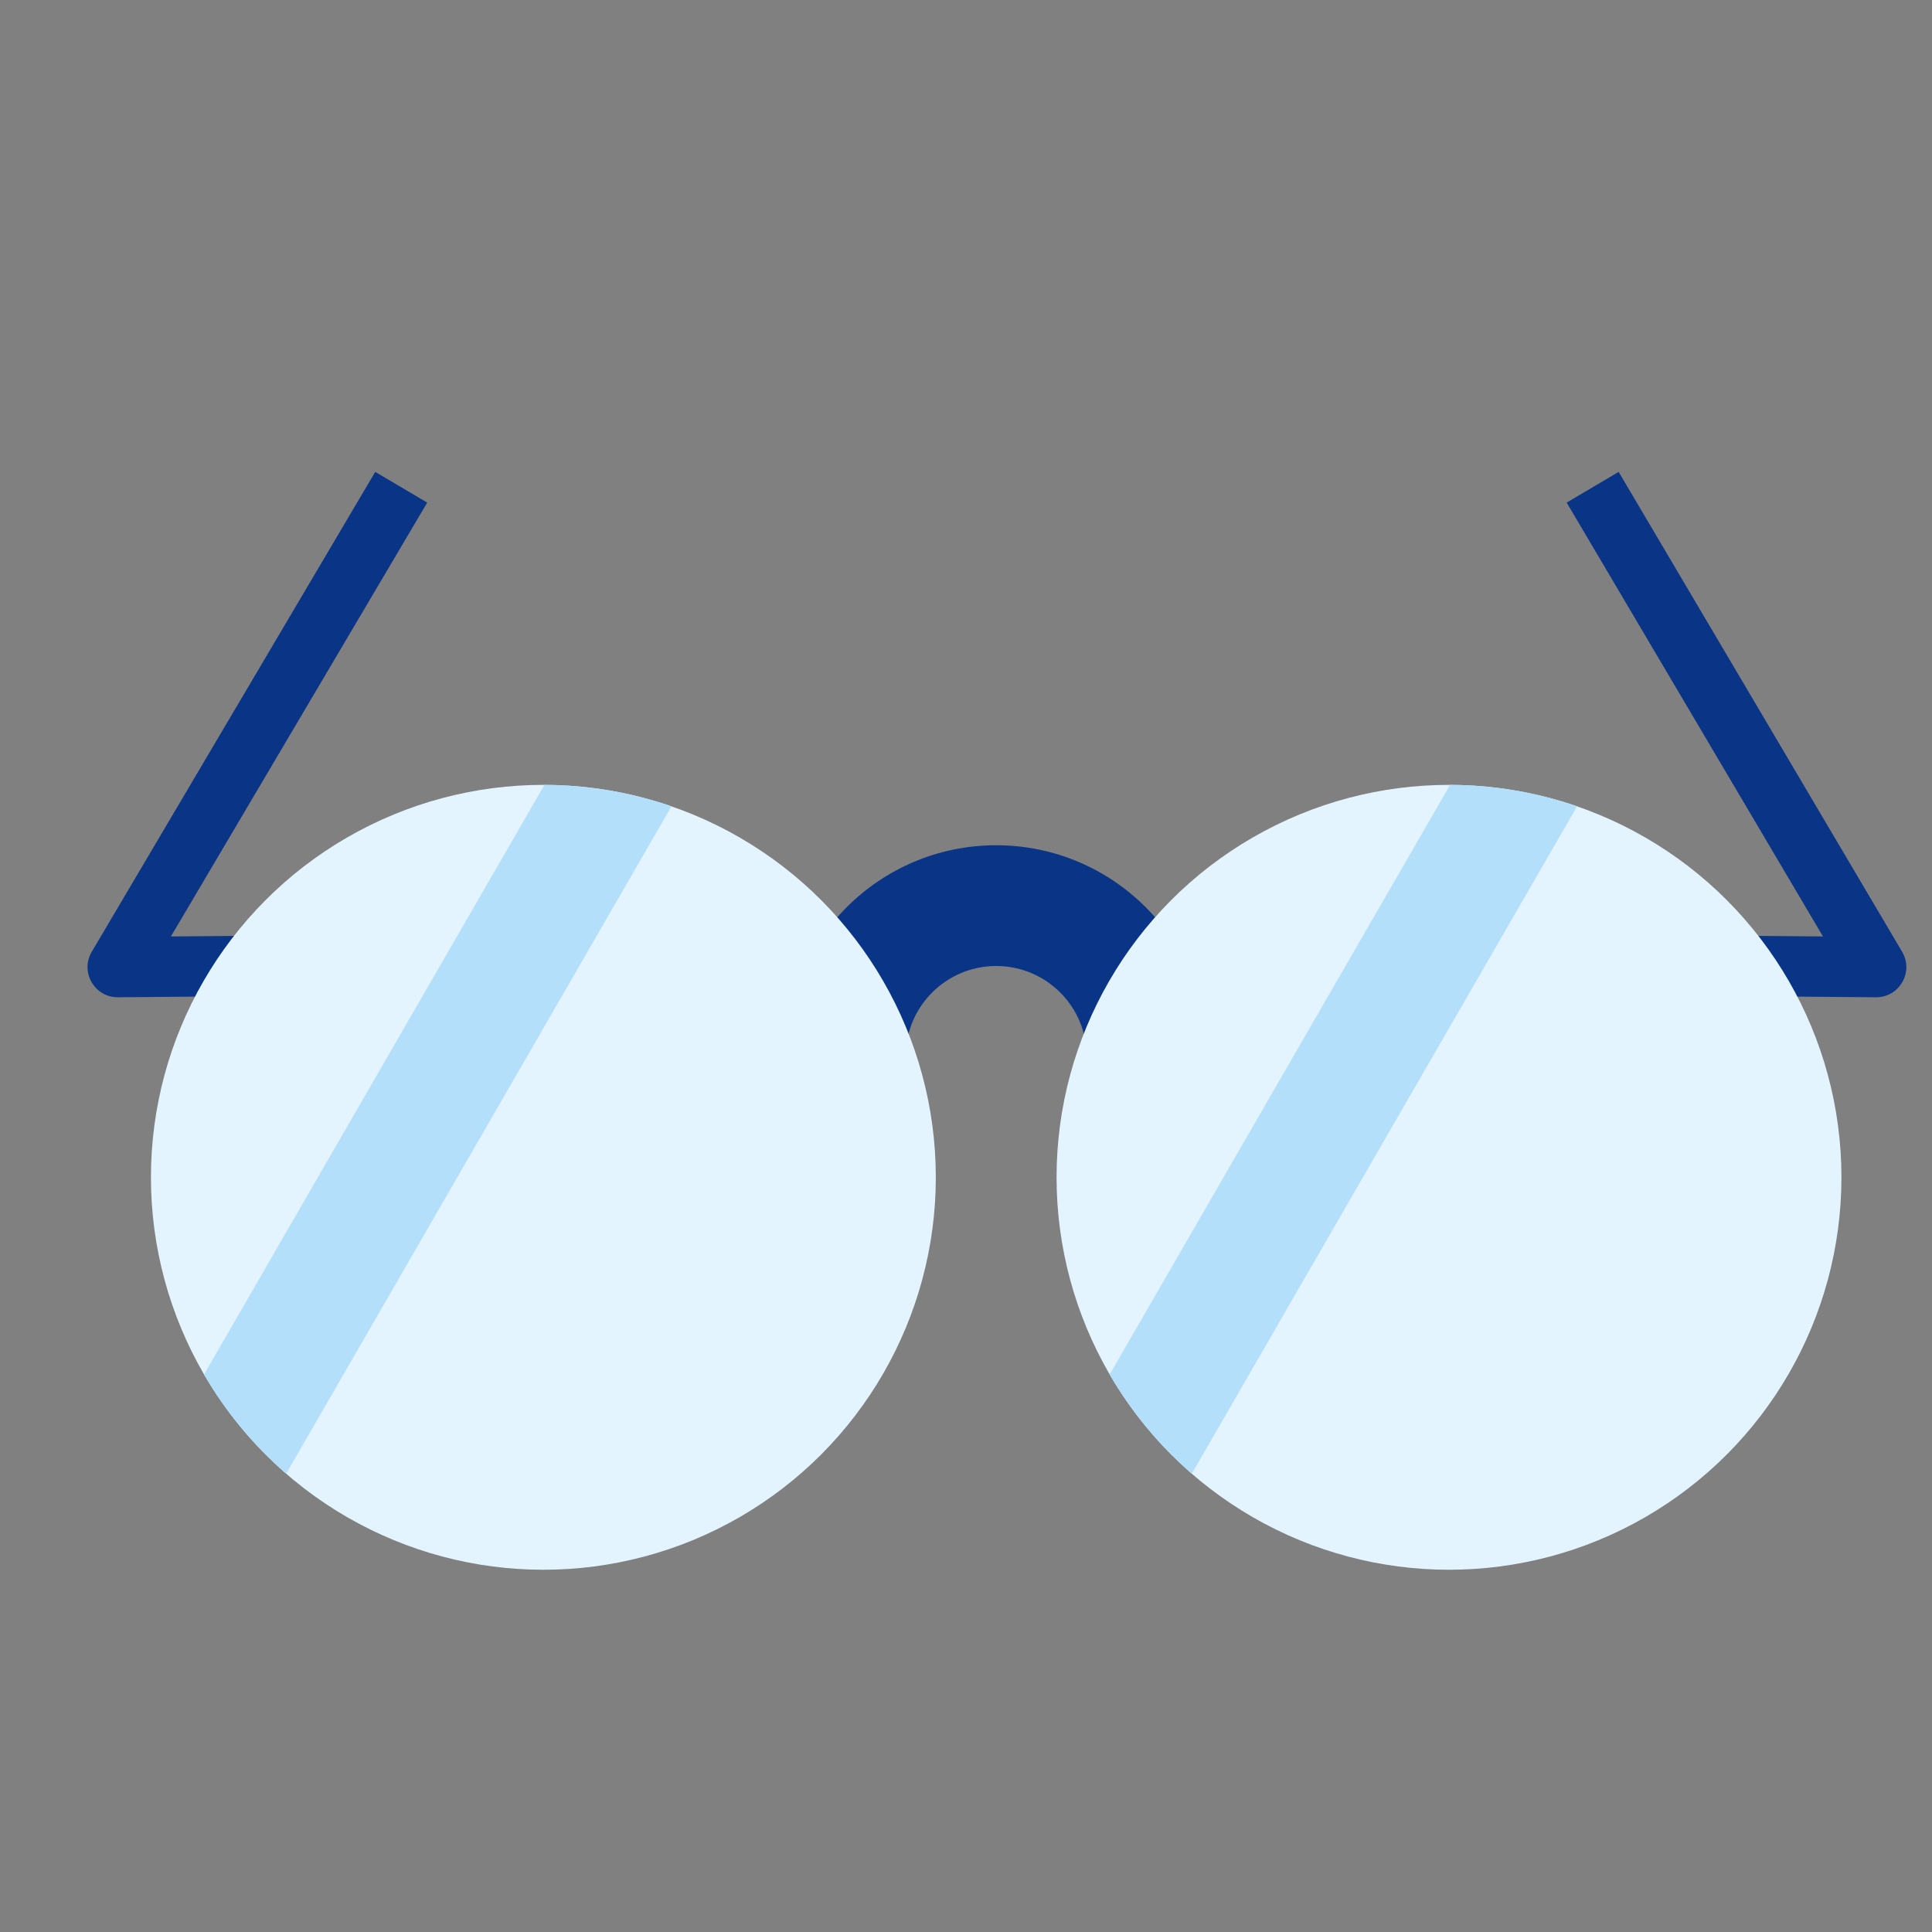 <svg xmlns="http://www.w3.org/2000/svg" xmlns:xlink="http://www.w3.org/1999/xlink" width="64" height="64" viewBox="0 0 64 64">
  <rect x="0" y="0" width="64" height="64" fill="#808080" stroke="none"/>
  <defs>
    <circle id="glassesdoc-a" cx="13" cy="13" r="13"/>
    <path id="glassesdoc-b" d="M4.48,22.819 C3.403,21.884 2.481,20.774 1.758,19.533 L13.036,4.84959495e-05 C14.51,0.004 15.926,0.253 17.245,0.709 L4.48,22.819 Z"/>
    <circle id="glassesdoc-c" cx="43" cy="13" r="13"/>
    <path id="glassesdoc-d" d="M3.48,22.819 C2.403,21.884 1.481,20.774 0.758,19.533 L12.036,4.84959494e-05 C13.51,0.004 14.926,0.253 16.245,0.709 L3.48,22.819 Z"/>
  </defs>
  <g fill="none" fill-rule="evenodd">
    <path fill="#0A3586" fill-rule="nonzero" d="M40 35C40 31.134 36.866 28 33 28 29.134 28 26 31.134 26 35L30 35C30 33.343 31.343 32 33 32 34.657 32 36 33.343 36 35L40 35zM14.152 16.649L12.43 15.632 3.04 31.528C2.644 32.198 3.131 33.043 3.909 33.036L8.434 32.998 8.417 30.998 5.662 31.021 14.152 16.649z"/>
    <path fill="#0A3586" fill-rule="nonzero" d="M63.152,16.649 L61.43,15.632 L52.04,31.528 C51.644,32.198 52.131,33.043 52.909,33.036 L57.434,32.998 L57.417,30.998 L54.662,31.021 L63.152,16.649 Z" transform="matrix(-1 0 0 1 115.05 0)"/>
    <g transform="translate(5 26)">
      <use fill="#E3F4FF" xlink:href="#glassesdoc-a"/>
      <use fill="#B4DFFB" xlink:href="#glassesdoc-b"/>
      <use fill="#E3F4FF" xlink:href="#glassesdoc-c"/>
    </g>
    <g transform="translate(36 26)">
      <use fill="#B4DFFB" xlink:href="#glassesdoc-d"/>
    </g>
  </g>
</svg>
